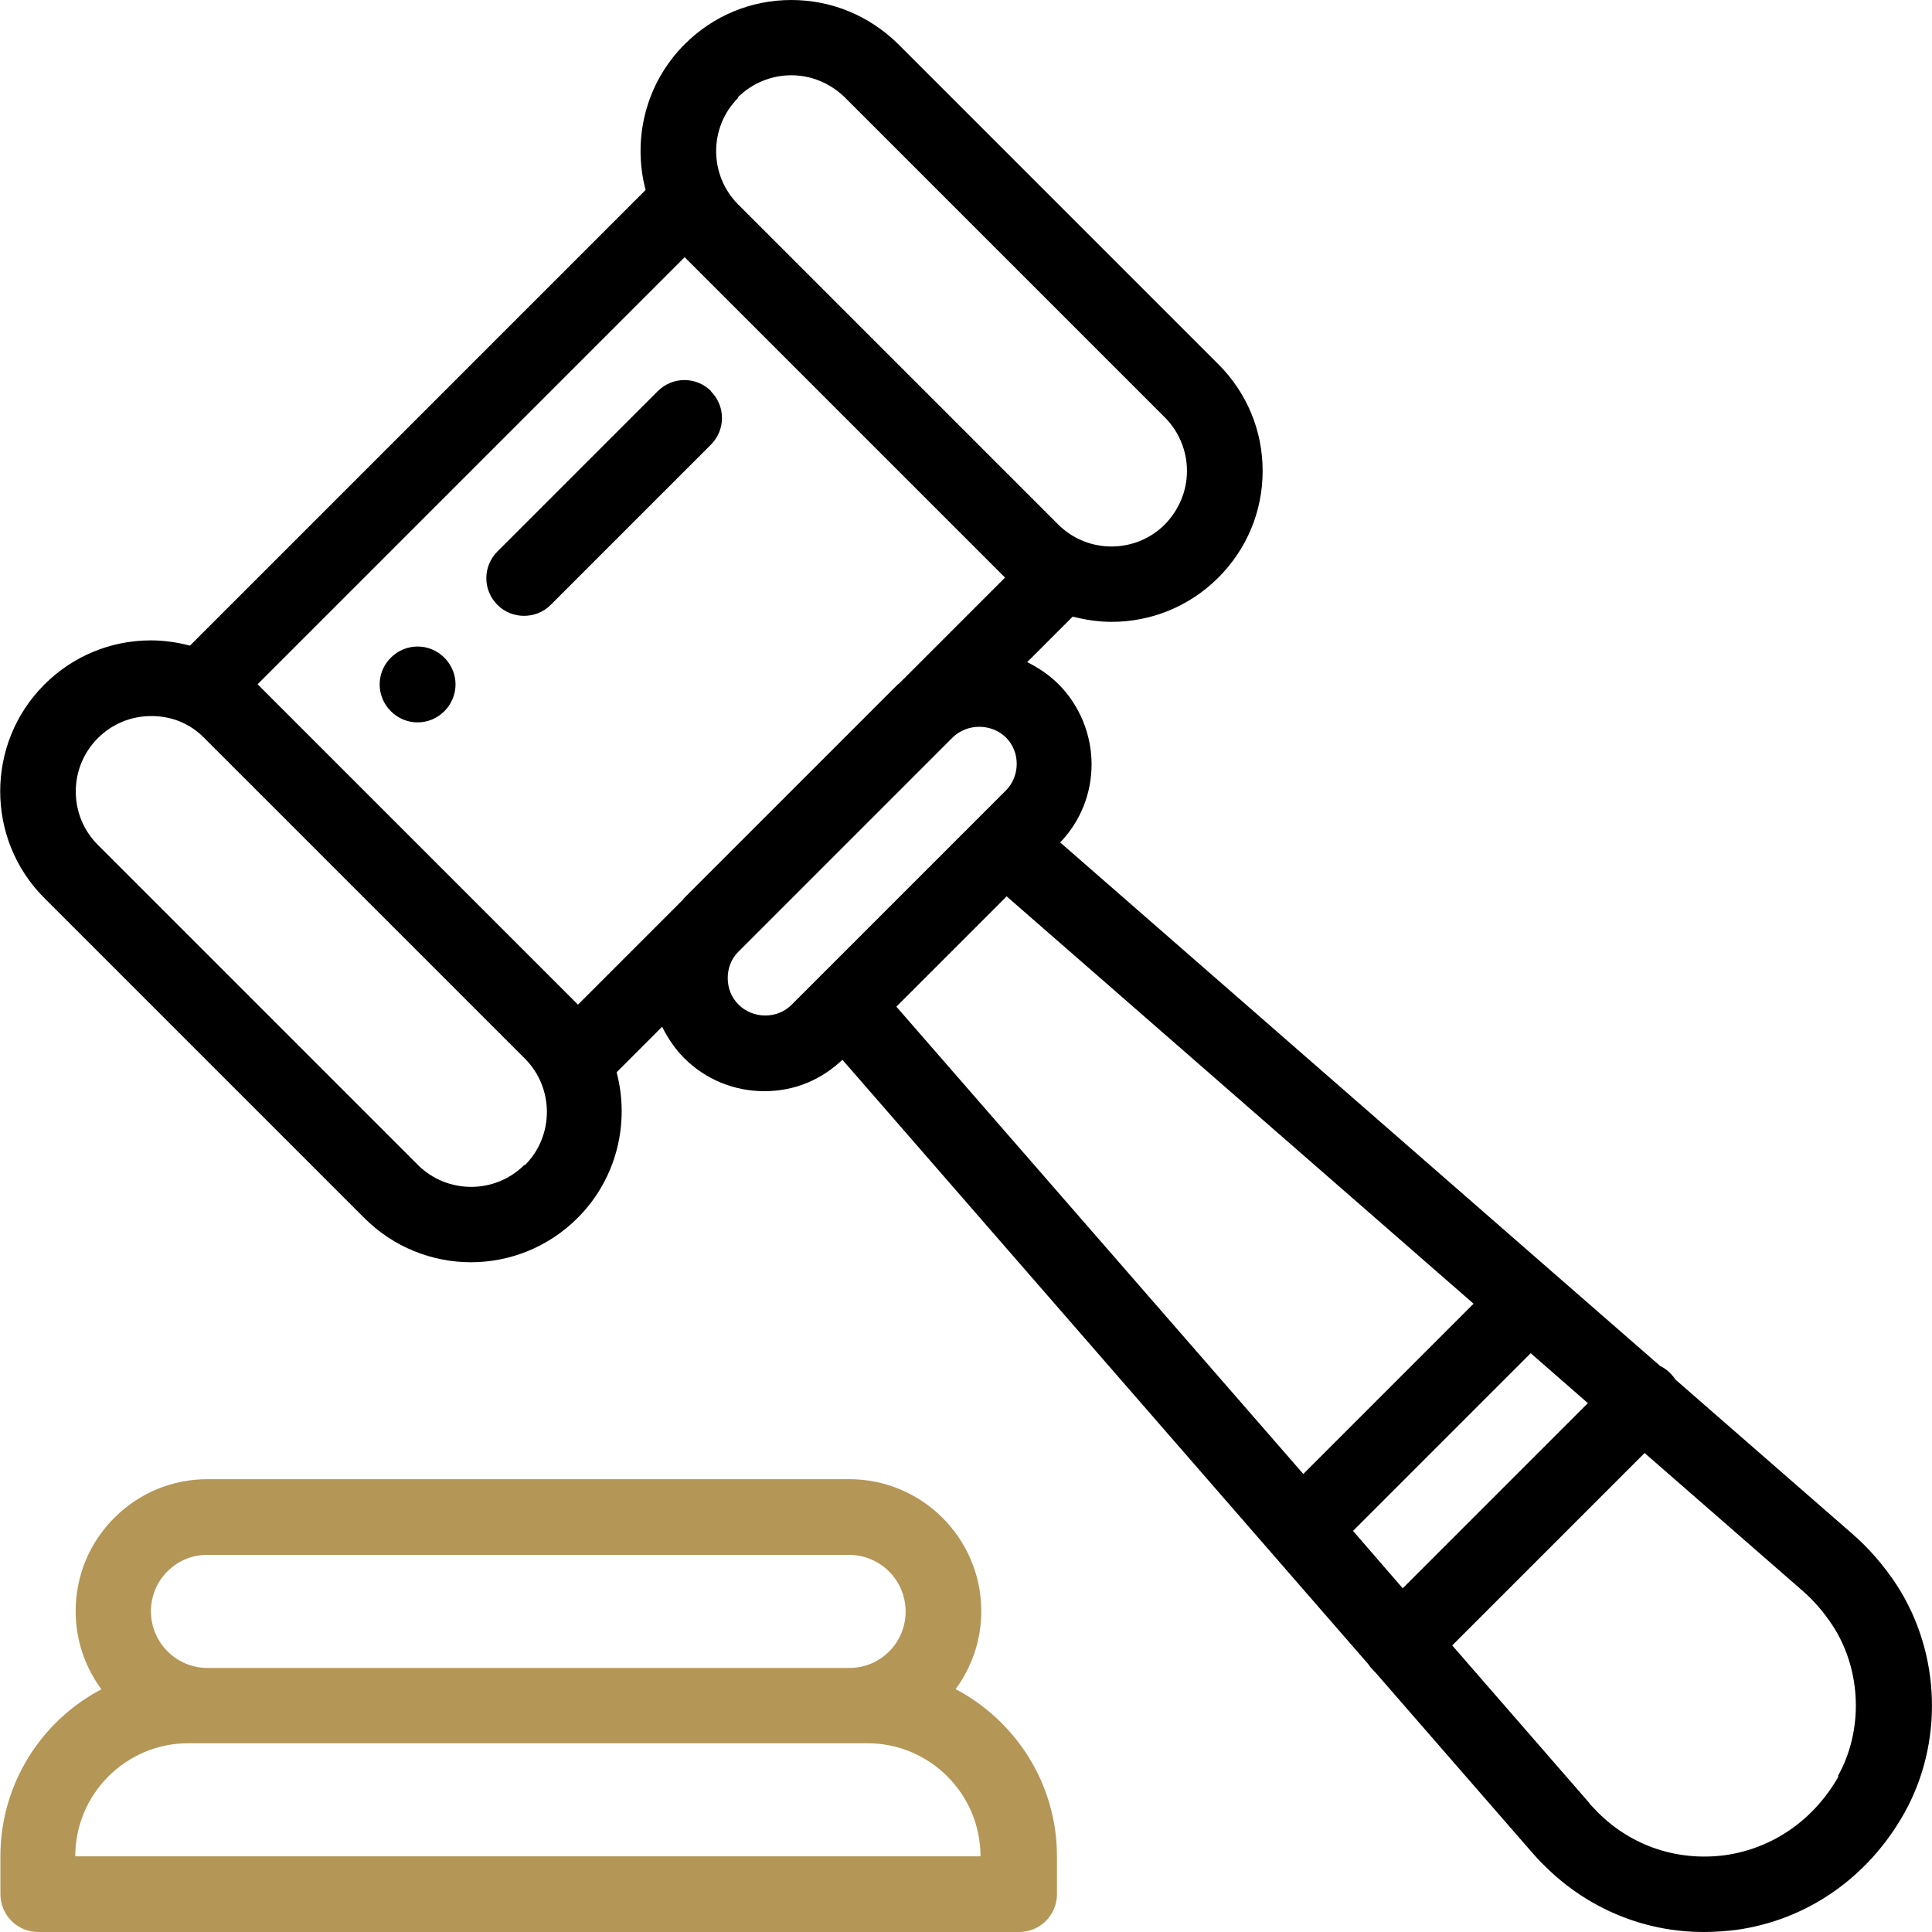 <?xml version="1.0" encoding="UTF-8"?><svg id="Layer_1" xmlns="http://www.w3.org/2000/svg" viewBox="0 0 48 48"><defs><style>.cls-1{fill:#b49657;}</style></defs><path d="M11.04,16.34c-.37-.37-.96-.37-1.33,0-.37.37-.37.96,0,1.33.37.37.96.37,1.33,0,.37-.37.37-.96,0-1.33Z"/><path class="cls-1" d="M23.74,41.97c.41-.56.64-1.23.64-1.94,0-1.81-1.47-3.28-3.28-3.28H5.16c-.88,0-1.7.34-2.32.96-.62.62-.96,1.44-.96,2.32,0,.73.24,1.4.64,1.94-1.49.78-2.51,2.35-2.51,4.15v.94c0,.52.42.94.94.94h24.37c.52,0,.94-.42.94-.94v-.94c0-1.8-1.02-3.36-2.51-4.15ZM4.16,39.04c.27-.27.62-.41.99-.41h15.94c.78,0,1.41.63,1.41,1.41,0,.38-.15.73-.41.99-.27.27-.62.41-.99.41H5.16c-.78,0-1.41-.63-1.41-1.41,0-.38.15-.73.41-.99ZM1.87,46.12c0-1.55,1.26-2.81,2.81-2.81h16.87c1.55,0,2.81,1.26,2.81,2.81H1.87Z"/><path d="M47.13,39.39c-.32-.49-.7-.93-1.13-1.3l-4.38-3.82c-.03-.05-.07-.1-.12-.15-.08-.08-.16-.14-.25-.18l-2.65-2.31-12.26-10.7c.5-.52.78-1.21.78-1.94s-.29-1.46-.82-1.99c-.23-.23-.5-.41-.78-.55l1.13-1.13c.32.08.64.13.97.13.96,0,1.92-.37,2.65-1.1.71-.71,1.1-1.65,1.1-2.65s-.39-1.94-1.1-2.65l-7.95-7.95C21.6.39,20.66,0,19.66,0s-1.94.39-2.65,1.1c-.98.98-1.3,2.37-.97,3.62l-11.32,11.32c-.31-.08-.64-.13-.97-.13-1,0-1.94.39-2.65,1.1-1.46,1.46-1.46,3.84,0,5.3l7.95,7.95c.73.73,1.69,1.1,2.65,1.1s1.92-.37,2.65-1.1c.98-.98,1.3-2.37.97-3.62l1.13-1.13c.14.28.32.55.55.78.53.53,1.24.82,1.99.82s1.41-.28,1.94-.78l13.06,15.01c.04.06.08.11.13.16.02.02.03.03.05.05l3.89,4.47c.1.11.2.23.31.33,1.07,1.07,2.48,1.65,3.96,1.65.26,0,.53-.02.79-.05,1.77-.24,3.29-1.3,4.19-2.9.98-1.75.91-3.97-.18-5.66ZM18.33,2.42c.35-.35.83-.55,1.33-.55s.97.2,1.33.55l7.95,7.95c.35.35.55.83.55,1.33s-.2.97-.55,1.33c-.73.73-1.92.73-2.65,0l-7.95-7.95s0,0,0,0c-.73-.73-.73-1.92,0-2.65ZM13.03,28.94c-.73.73-1.92.73-2.65,0l-7.95-7.95c-.73-.73-.73-1.92,0-2.65.35-.35.82-.55,1.33-.55s.97.19,1.32.55l7.96,7.96c.73.73.73,1.92,0,2.65ZM16.98,22.34l-2.62,2.62-7.96-7.96,10.61-10.61,7.96,7.96-2.63,2.63s-.02.02-.03.02l-5.3,5.3s-.02.02-.03.03ZM20.33,24.3s0,0,0,0l-.66.66c-.18.18-.41.27-.66.27s-.49-.1-.66-.27c-.18-.18-.27-.41-.27-.66s.09-.48.26-.65l5.33-5.33c.36-.35.96-.35,1.32,0,.18.18.27.41.27.66s-.1.49-.27.66l-.66.66s0,0-.01.01l-3.97,3.97ZM22.27,25.01l2.74-2.74,11.6,10.12-4.23,4.23-10.11-11.61ZM33.61,38.04l4.42-4.42,1.42,1.24-4.6,4.6-1.23-1.42ZM45.68,44.13c-.61,1.08-1.63,1.79-2.81,1.96-1.18.16-2.33-.22-3.17-1.06-.07-.07-.14-.15-.21-.22,0,0,0,0,0-.01l-3.41-3.92,4.78-4.78,3.91,3.41s0,0,0,0c.29.25.55.55.77.89.71,1.1.76,2.59.12,3.73Z"/><path d="M17.67,9.72c-.37-.37-.96-.37-1.33,0l-3.98,3.98c-.37.37-.37.96,0,1.33.18.18.42.27.66.27s.48-.09.66-.27l3.98-3.98c.37-.37.37-.96,0-1.33Z"/></svg>